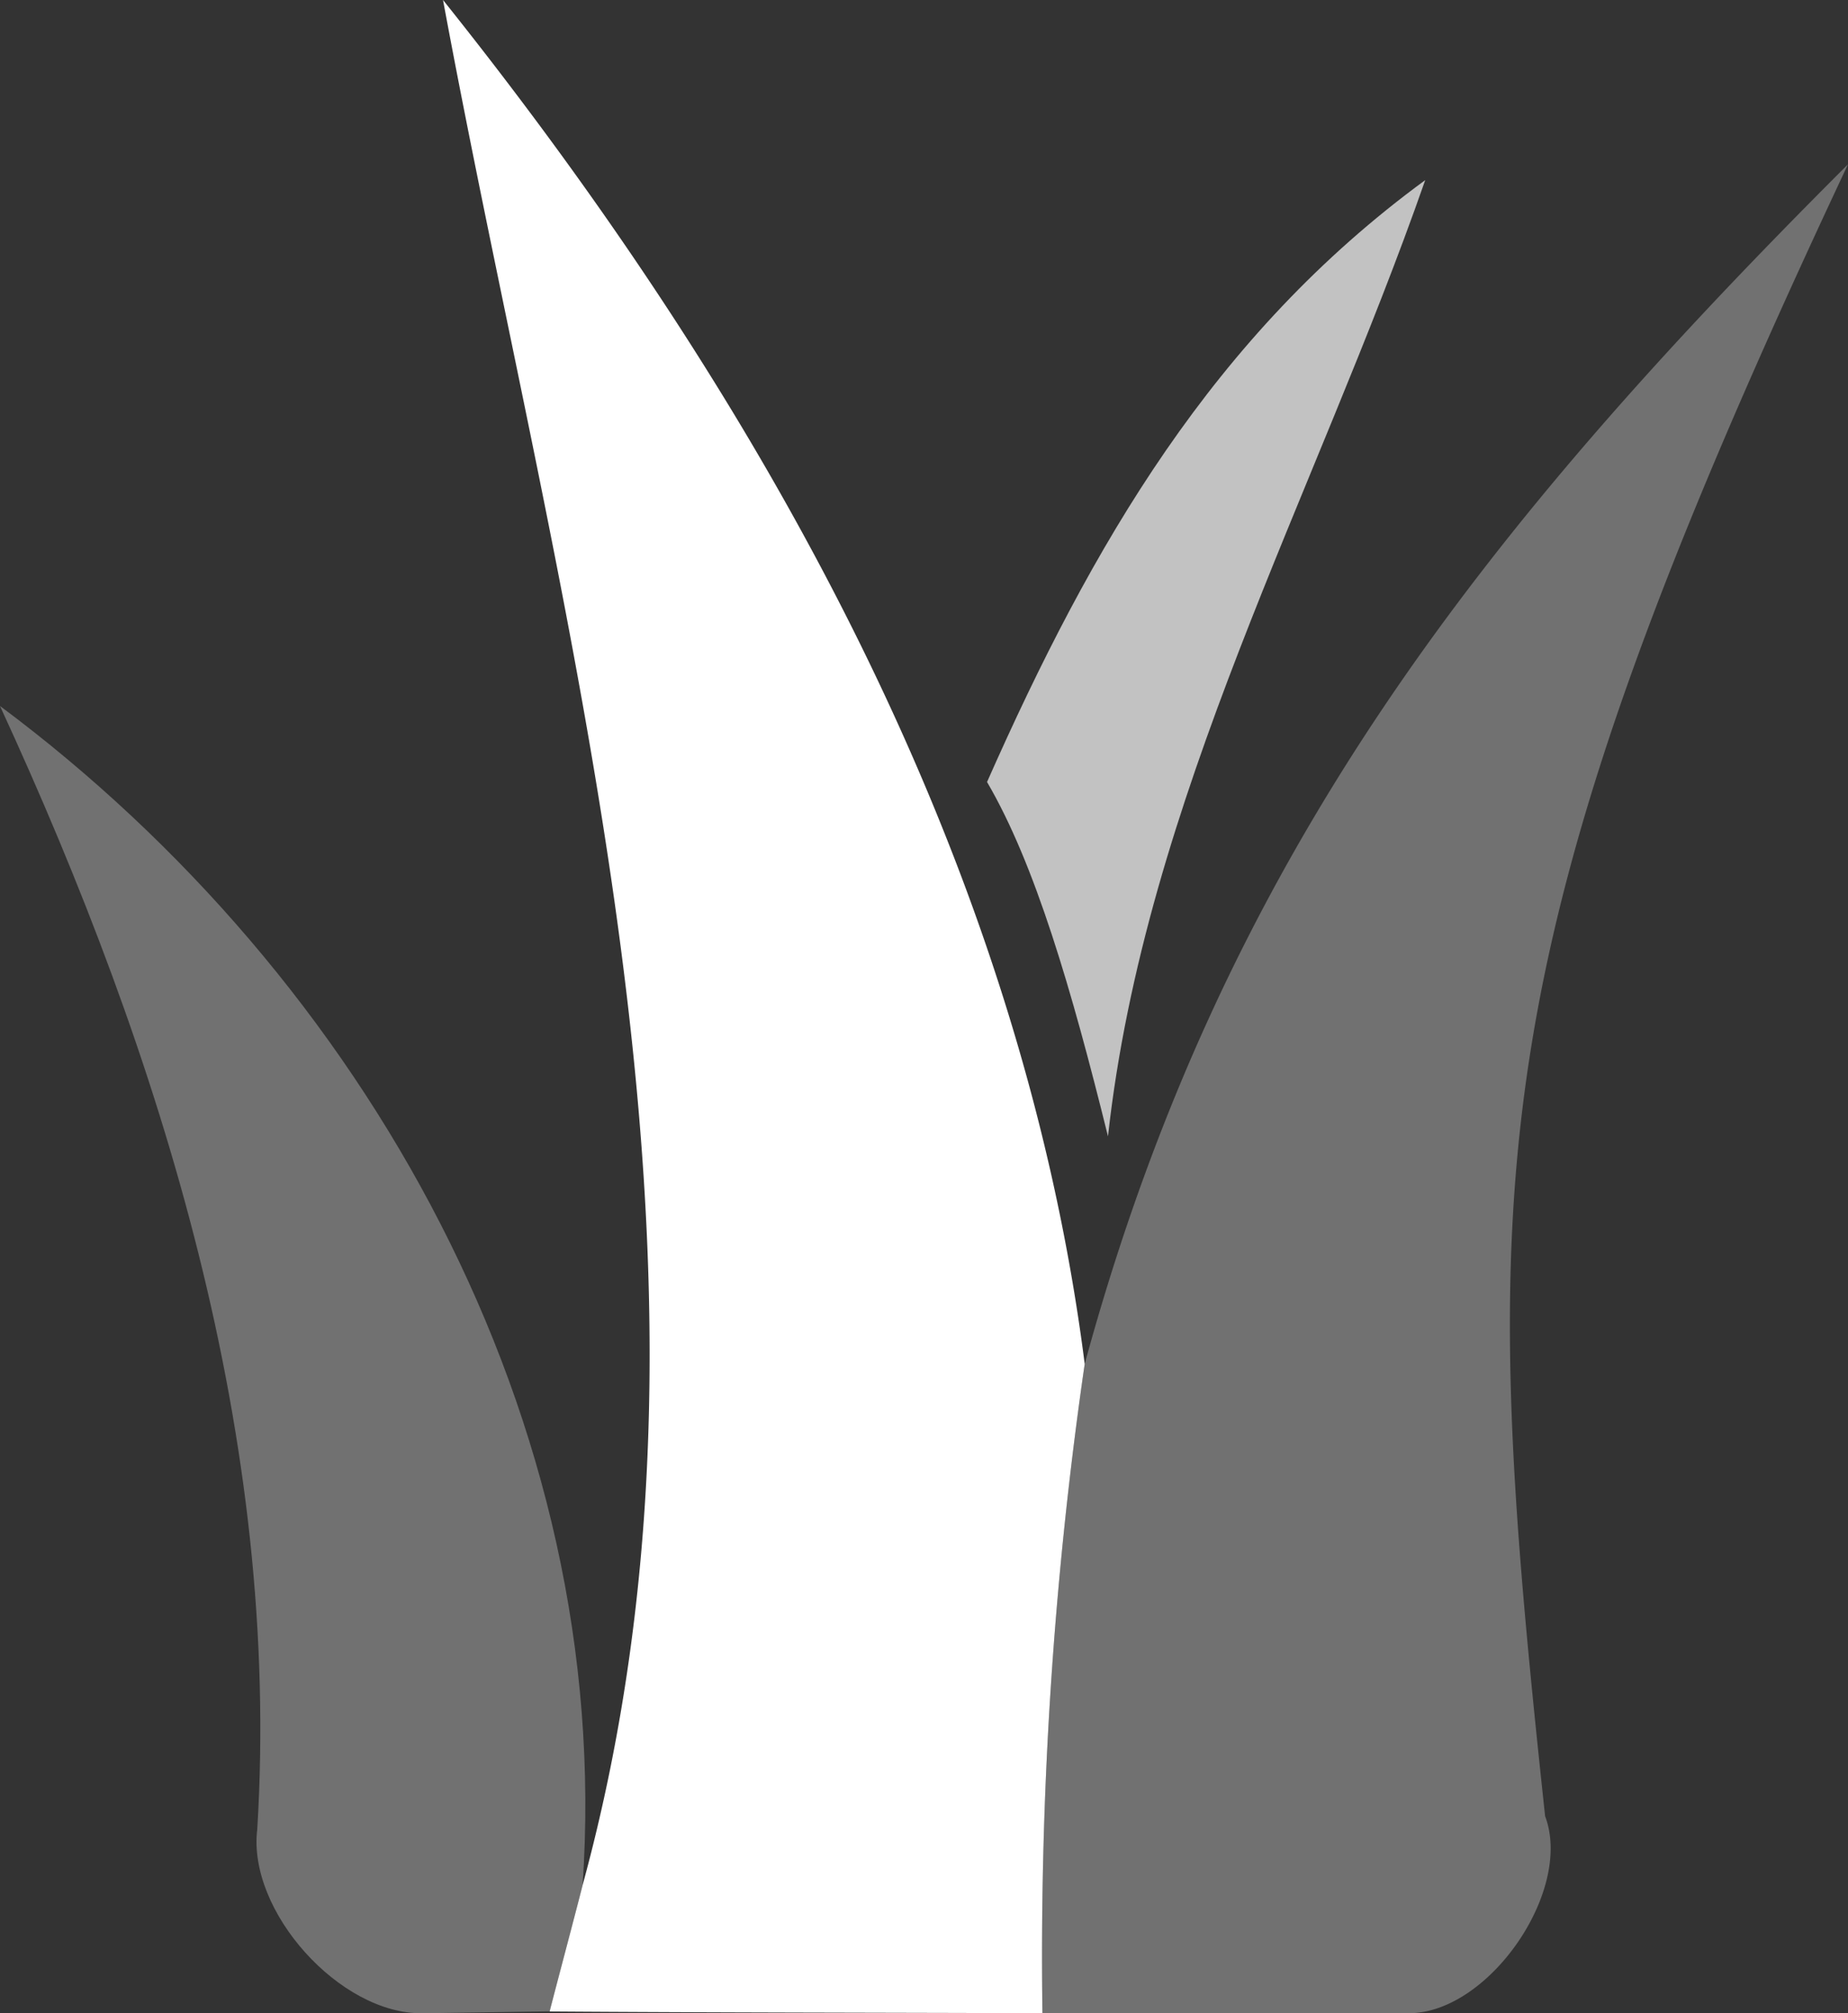 <svg xmlns="http://www.w3.org/2000/svg" width="90.805" height="98.921" viewBox="0 0 90.805 98.921">
  <rect x="0" y="0" width="90.805" height="98.921" fill="#333333" stroke="none"/>
  <g id="lbacheajdbieendp" transform="translate(-0.195 -0.618)">
    <g id="_18c53aff" data-name="#18c53aff" transform="translate(21.765)">
      <path id="Path" d="M6.858,92.626C15.253,61.864,5.606,30.306,0,0,15.509,19.407,28.343,42.03,31.53,67.015a202.739,202.739,0,0,0-2.077,31.9c-8.082-.028-16.135-.028-24.216-.085C5.634,97.292,6.46,94.191,6.858,92.626Z" transform="translate(0.199 0.618)" fill="#fff"/>
    </g>
    <g id="_005514ff" data-name="#005514ff" transform="translate(0 8.691)">
      <path id="Path-2" data-name="Path" d="M2.086,58.941C8.858,34.071,21.607,17.956,39.592,0,21.325,38.859,21.325,49.633,24.709,81.162h0c1.385,3.67-2.77,9.679-6.693,9.679H.008A202.739,202.739,0,0,1,2.086,58.941Z" transform="translate(51.408 0)" fill="#fff" opacity="0.305"/>
      <path id="Path-3" data-name="Path" d="M0,0C17.956,13.374,30.192,35.115,28.627,57.937c-.4,1.565-1.224,4.667-1.622,6.2l-6.249.092c-4.047.06-8.605-5.011-8.116-9.029h0C13.819,36.056,7.979,17.308,0,0Z" transform="translate(0.195 26.615)" fill="#fff" opacity="0.305"/>
    </g>
    <g id="_008100ff" data-name="#008100ff" transform="translate(48.376 9.383)">
      <path id="Path-4" data-name="Path" d="M0,29.572C5.151,17.933,11.116,7.626,21.531,0,16.125,15.48,7.765,30.449,5.943,46.982,4.154,39.754,2.359,33.6,0,29.572Z" transform="translate(0.319 0.085)" fill="#fff" opacity="0.7"/>
    </g>
  </g>
</svg>
